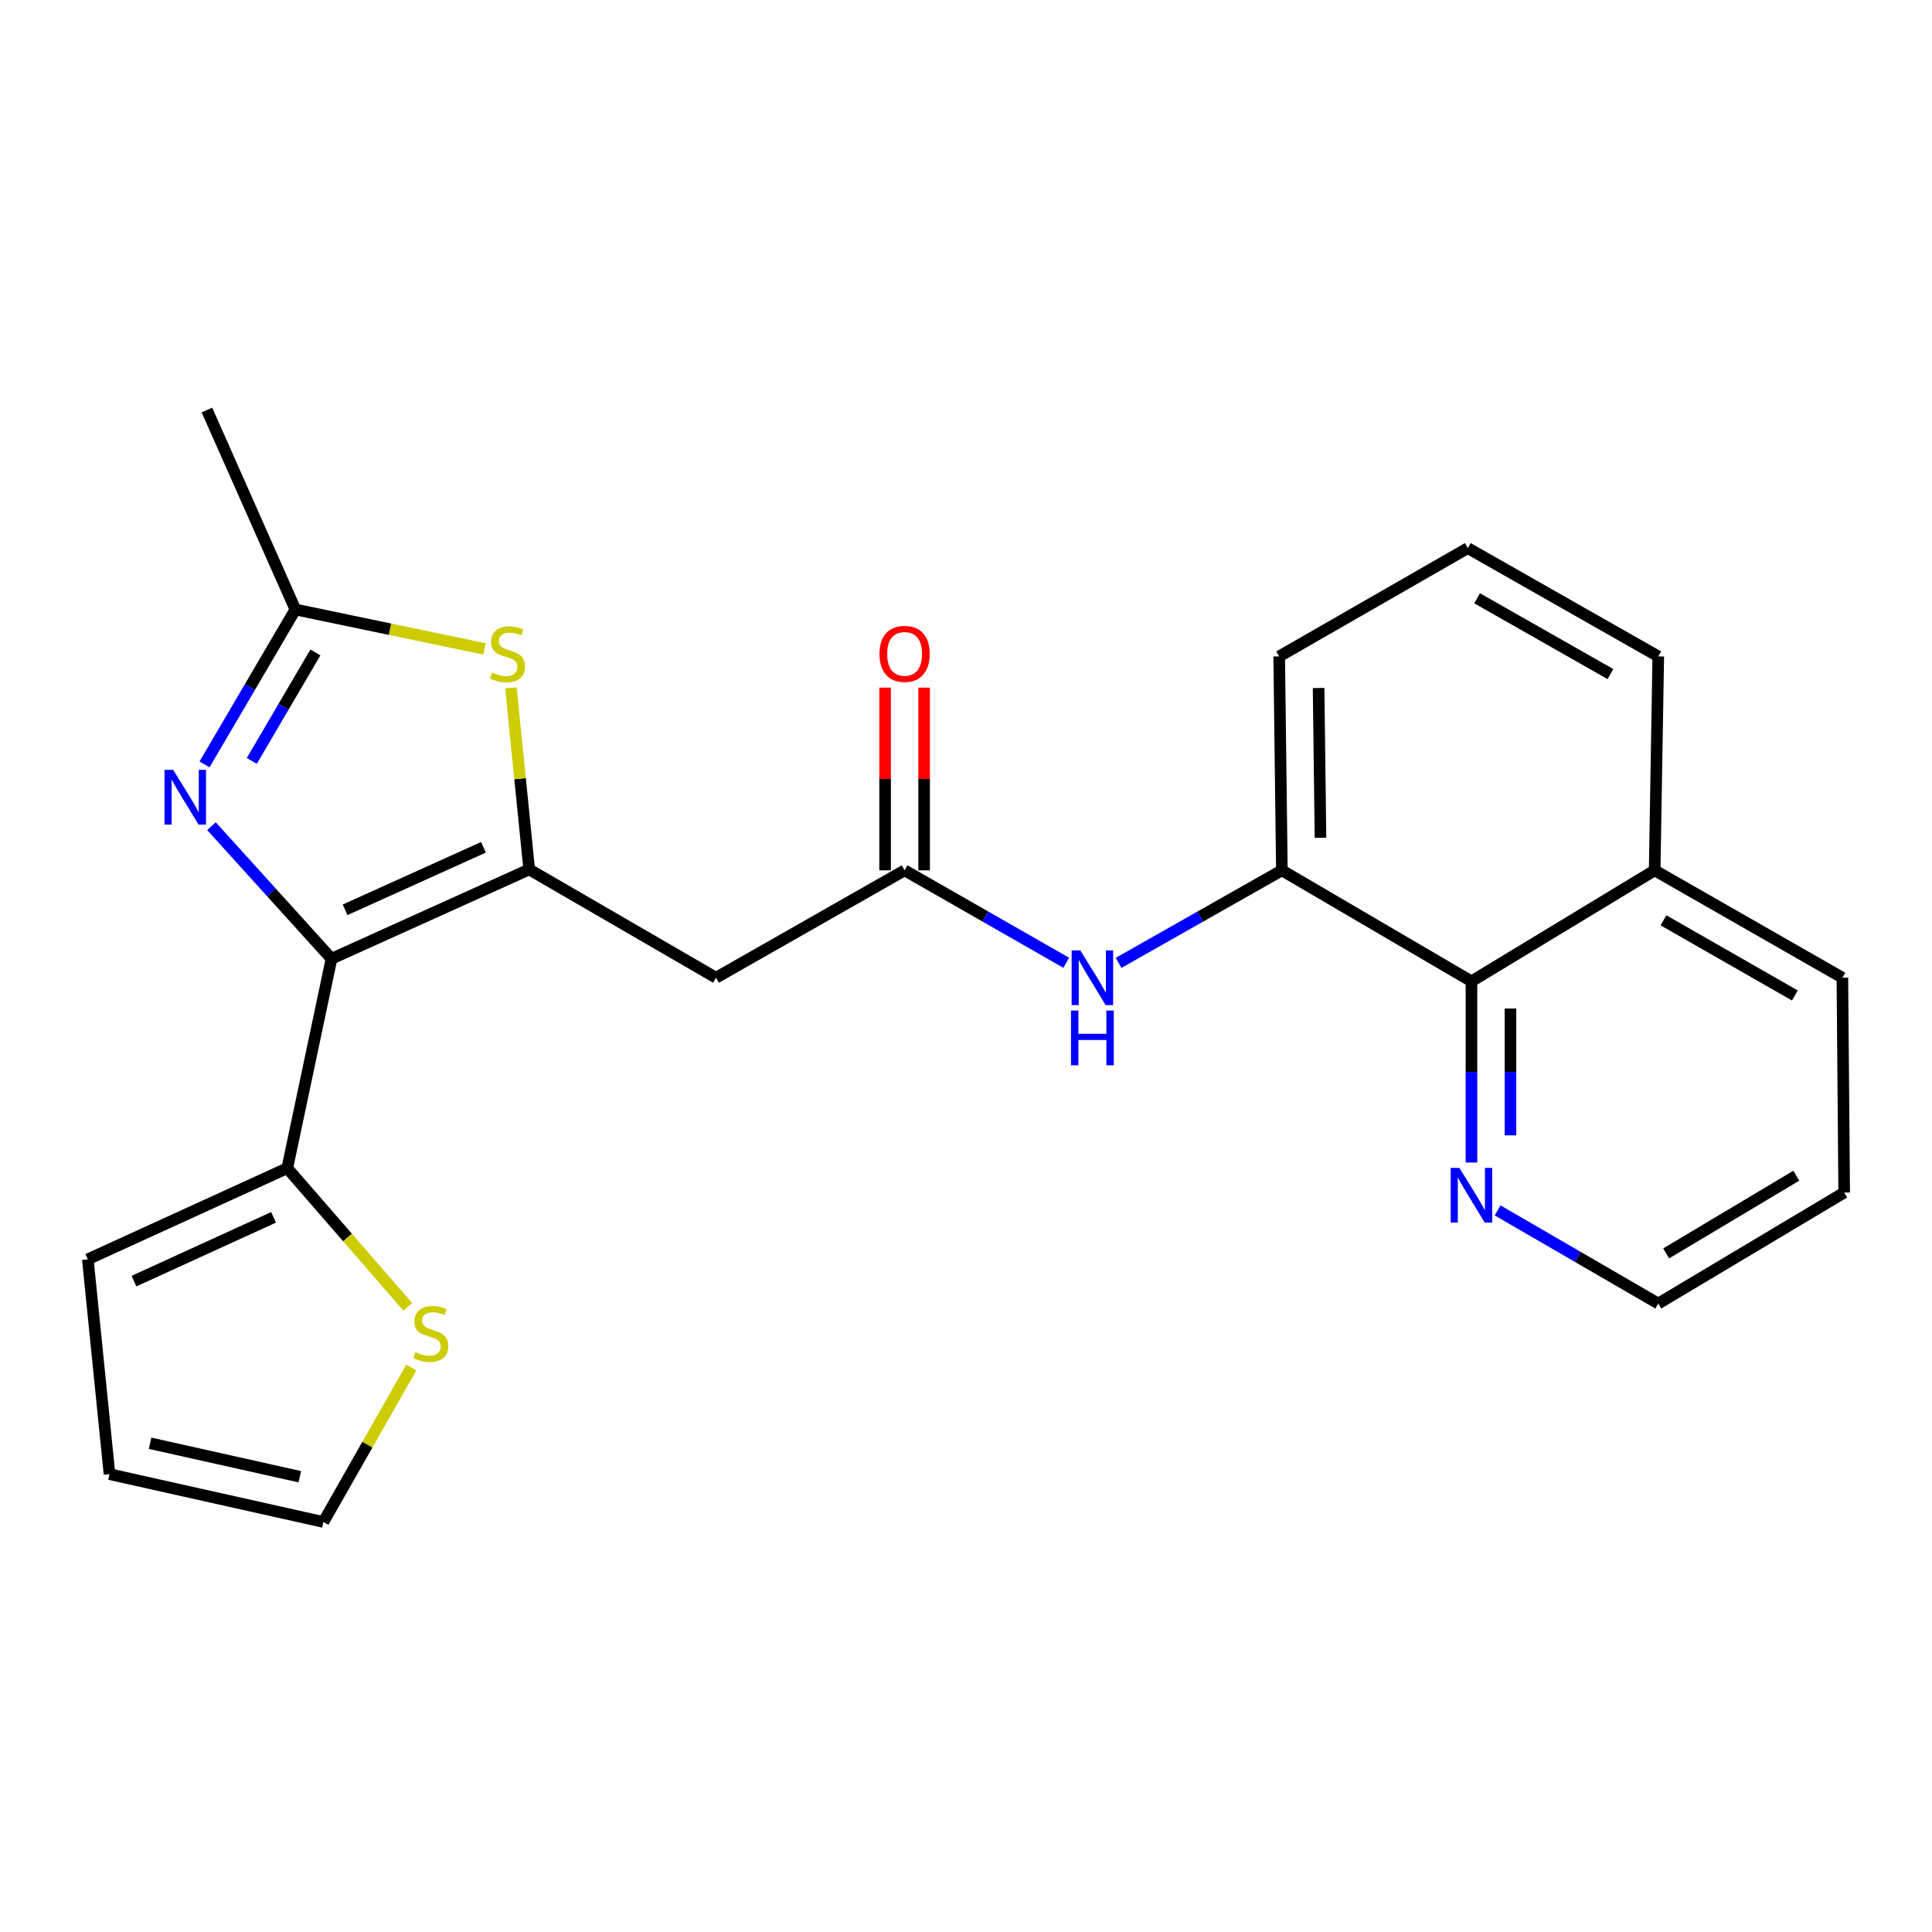 <?xml version='1.0' encoding='iso-8859-1'?>
<svg version='1.1' baseProfile='full'
              xmlns='http://www.w3.org/2000/svg'
                      xmlns:rdkit='http://www.rdkit.org/xml'
                      xmlns:xlink='http://www.w3.org/1999/xlink'
                  xml:space='preserve'
width='1000px' height='1000px' viewBox='0 0 1000 1000'>
<!-- END OF HEADER -->
<rect style='opacity:1.0;fill:#FFFFFF;stroke:none' width='1000' height='1000' x='0' y='0'> </rect>
<path class='bond-0' d='M 171.589,496.254 L 273.911,450.017' style='fill:none;fill-rule:evenodd;stroke:#000000;stroke-width:6px;stroke-linecap:butt;stroke-linejoin:miter;stroke-opacity:1' />
<path class='bond-0' d='M 178.623,470.919 L 250.248,438.553' style='fill:none;fill-rule:evenodd;stroke:#000000;stroke-width:6px;stroke-linecap:butt;stroke-linejoin:miter;stroke-opacity:1' />
<path class='bond-1' d='M 171.589,496.254 L 140.523,461.937' style='fill:none;fill-rule:evenodd;stroke:#000000;stroke-width:6px;stroke-linecap:butt;stroke-linejoin:miter;stroke-opacity:1' />
<path class='bond-1' d='M 140.523,461.937 L 109.457,427.62' style='fill:none;fill-rule:evenodd;stroke:#0000FF;stroke-width:6px;stroke-linecap:butt;stroke-linejoin:miter;stroke-opacity:1' />
<path class='bond-5' d='M 171.589,496.254 L 148.696,604.643' style='fill:none;fill-rule:evenodd;stroke:#000000;stroke-width:6px;stroke-linecap:butt;stroke-linejoin:miter;stroke-opacity:1' />
<path class='bond-2' d='M 273.911,450.017 L 269.181,403.033' style='fill:none;fill-rule:evenodd;stroke:#000000;stroke-width:6px;stroke-linecap:butt;stroke-linejoin:miter;stroke-opacity:1' />
<path class='bond-2' d='M 269.181,403.033 L 264.452,356.049' style='fill:none;fill-rule:evenodd;stroke:#CCCC00;stroke-width:6px;stroke-linecap:butt;stroke-linejoin:miter;stroke-opacity:1' />
<path class='bond-4' d='M 273.911,450.017 L 370.601,506.068' style='fill:none;fill-rule:evenodd;stroke:#000000;stroke-width:6px;stroke-linecap:butt;stroke-linejoin:miter;stroke-opacity:1' />
<path class='bond-3' d='M 105.854,395.666 L 129.372,355.568' style='fill:none;fill-rule:evenodd;stroke:#0000FF;stroke-width:6px;stroke-linecap:butt;stroke-linejoin:miter;stroke-opacity:1' />
<path class='bond-3' d='M 129.372,355.568 L 152.891,315.47' style='fill:none;fill-rule:evenodd;stroke:#000000;stroke-width:6px;stroke-linecap:butt;stroke-linejoin:miter;stroke-opacity:1' />
<path class='bond-3' d='M 130.326,393.851 L 146.788,365.782' style='fill:none;fill-rule:evenodd;stroke:#0000FF;stroke-width:6px;stroke-linecap:butt;stroke-linejoin:miter;stroke-opacity:1' />
<path class='bond-3' d='M 146.788,365.782 L 163.251,337.714' style='fill:none;fill-rule:evenodd;stroke:#000000;stroke-width:6px;stroke-linecap:butt;stroke-linejoin:miter;stroke-opacity:1' />
<path class='bond-24' d='M 250.788,335.885 L 201.839,325.677' style='fill:none;fill-rule:evenodd;stroke:#CCCC00;stroke-width:6px;stroke-linecap:butt;stroke-linejoin:miter;stroke-opacity:1' />
<path class='bond-24' d='M 201.839,325.677 L 152.891,315.47' style='fill:none;fill-rule:evenodd;stroke:#000000;stroke-width:6px;stroke-linecap:butt;stroke-linejoin:miter;stroke-opacity:1' />
<path class='bond-18' d='M 152.891,315.47 L 107.114,212.229' style='fill:none;fill-rule:evenodd;stroke:#000000;stroke-width:6px;stroke-linecap:butt;stroke-linejoin:miter;stroke-opacity:1' />
<path class='bond-6' d='M 370.601,506.068 L 468.222,450.488' style='fill:none;fill-rule:evenodd;stroke:#000000;stroke-width:6px;stroke-linecap:butt;stroke-linejoin:miter;stroke-opacity:1' />
<path class='bond-10' d='M 148.696,604.643 L 179.874,640.53' style='fill:none;fill-rule:evenodd;stroke:#000000;stroke-width:6px;stroke-linecap:butt;stroke-linejoin:miter;stroke-opacity:1' />
<path class='bond-10' d='M 179.874,640.53 L 211.052,676.418' style='fill:none;fill-rule:evenodd;stroke:#CCCC00;stroke-width:6px;stroke-linecap:butt;stroke-linejoin:miter;stroke-opacity:1' />
<path class='bond-12' d='M 148.696,604.643 L 45.455,651.822' style='fill:none;fill-rule:evenodd;stroke:#000000;stroke-width:6px;stroke-linecap:butt;stroke-linejoin:miter;stroke-opacity:1' />
<path class='bond-12' d='M 141.601,630.084 L 69.333,663.109' style='fill:none;fill-rule:evenodd;stroke:#000000;stroke-width:6px;stroke-linecap:butt;stroke-linejoin:miter;stroke-opacity:1' />
<path class='bond-7' d='M 468.222,450.488 L 510.05,474.407' style='fill:none;fill-rule:evenodd;stroke:#000000;stroke-width:6px;stroke-linecap:butt;stroke-linejoin:miter;stroke-opacity:1' />
<path class='bond-7' d='M 510.05,474.407 L 551.878,498.326' style='fill:none;fill-rule:evenodd;stroke:#0000FF;stroke-width:6px;stroke-linecap:butt;stroke-linejoin:miter;stroke-opacity:1' />
<path class='bond-14' d='M 478.318,450.488 L 478.318,403.207' style='fill:none;fill-rule:evenodd;stroke:#000000;stroke-width:6px;stroke-linecap:butt;stroke-linejoin:miter;stroke-opacity:1' />
<path class='bond-14' d='M 478.318,403.207 L 478.318,355.927' style='fill:none;fill-rule:evenodd;stroke:#FF0000;stroke-width:6px;stroke-linecap:butt;stroke-linejoin:miter;stroke-opacity:1' />
<path class='bond-14' d='M 458.127,450.488 L 458.127,403.207' style='fill:none;fill-rule:evenodd;stroke:#000000;stroke-width:6px;stroke-linecap:butt;stroke-linejoin:miter;stroke-opacity:1' />
<path class='bond-14' d='M 458.127,403.207 L 458.127,355.927' style='fill:none;fill-rule:evenodd;stroke:#FF0000;stroke-width:6px;stroke-linecap:butt;stroke-linejoin:miter;stroke-opacity:1' />
<path class='bond-8' d='M 578.976,498.385 L 621.237,474.437' style='fill:none;fill-rule:evenodd;stroke:#0000FF;stroke-width:6px;stroke-linecap:butt;stroke-linejoin:miter;stroke-opacity:1' />
<path class='bond-8' d='M 621.237,474.437 L 663.499,450.488' style='fill:none;fill-rule:evenodd;stroke:#000000;stroke-width:6px;stroke-linecap:butt;stroke-linejoin:miter;stroke-opacity:1' />
<path class='bond-9' d='M 663.499,450.488 L 761.625,507.942' style='fill:none;fill-rule:evenodd;stroke:#000000;stroke-width:6px;stroke-linecap:butt;stroke-linejoin:miter;stroke-opacity:1' />
<path class='bond-17' d='M 663.499,450.488 L 662.108,339.754' style='fill:none;fill-rule:evenodd;stroke:#000000;stroke-width:6px;stroke-linecap:butt;stroke-linejoin:miter;stroke-opacity:1' />
<path class='bond-17' d='M 683.479,433.625 L 682.505,356.111' style='fill:none;fill-rule:evenodd;stroke:#000000;stroke-width:6px;stroke-linecap:butt;stroke-linejoin:miter;stroke-opacity:1' />
<path class='bond-11' d='M 761.625,507.942 L 761.625,554.833' style='fill:none;fill-rule:evenodd;stroke:#000000;stroke-width:6px;stroke-linecap:butt;stroke-linejoin:miter;stroke-opacity:1' />
<path class='bond-11' d='M 761.625,554.833 L 761.625,601.725' style='fill:none;fill-rule:evenodd;stroke:#0000FF;stroke-width:6px;stroke-linecap:butt;stroke-linejoin:miter;stroke-opacity:1' />
<path class='bond-11' d='M 781.815,522.009 L 781.815,554.833' style='fill:none;fill-rule:evenodd;stroke:#000000;stroke-width:6px;stroke-linecap:butt;stroke-linejoin:miter;stroke-opacity:1' />
<path class='bond-11' d='M 781.815,554.833 L 781.815,587.658' style='fill:none;fill-rule:evenodd;stroke:#0000FF;stroke-width:6px;stroke-linecap:butt;stroke-linejoin:miter;stroke-opacity:1' />
<path class='bond-16' d='M 761.625,507.942 L 856.453,450.488' style='fill:none;fill-rule:evenodd;stroke:#000000;stroke-width:6px;stroke-linecap:butt;stroke-linejoin:miter;stroke-opacity:1' />
<path class='bond-13' d='M 212.894,707.817 L 190.139,747.794' style='fill:none;fill-rule:evenodd;stroke:#CCCC00;stroke-width:6px;stroke-linecap:butt;stroke-linejoin:miter;stroke-opacity:1' />
<path class='bond-13' d='M 190.139,747.794 L 167.383,787.771' style='fill:none;fill-rule:evenodd;stroke:#000000;stroke-width:6px;stroke-linecap:butt;stroke-linejoin:miter;stroke-opacity:1' />
<path class='bond-20' d='M 775.159,626.5 L 816.737,650.608' style='fill:none;fill-rule:evenodd;stroke:#0000FF;stroke-width:6px;stroke-linecap:butt;stroke-linejoin:miter;stroke-opacity:1' />
<path class='bond-20' d='M 816.737,650.608 L 858.315,674.716' style='fill:none;fill-rule:evenodd;stroke:#000000;stroke-width:6px;stroke-linecap:butt;stroke-linejoin:miter;stroke-opacity:1' />
<path class='bond-15' d='M 45.455,651.822 L 56.672,763.016' style='fill:none;fill-rule:evenodd;stroke:#000000;stroke-width:6px;stroke-linecap:butt;stroke-linejoin:miter;stroke-opacity:1' />
<path class='bond-25' d='M 167.383,787.771 L 56.672,763.016' style='fill:none;fill-rule:evenodd;stroke:#000000;stroke-width:6px;stroke-linecap:butt;stroke-linejoin:miter;stroke-opacity:1' />
<path class='bond-25' d='M 155.182,764.354 L 77.684,747.025' style='fill:none;fill-rule:evenodd;stroke:#000000;stroke-width:6px;stroke-linecap:butt;stroke-linejoin:miter;stroke-opacity:1' />
<path class='bond-22' d='M 856.453,450.488 L 953.614,506.068' style='fill:none;fill-rule:evenodd;stroke:#000000;stroke-width:6px;stroke-linecap:butt;stroke-linejoin:miter;stroke-opacity:1' />
<path class='bond-22' d='M 861.002,476.351 L 929.015,515.257' style='fill:none;fill-rule:evenodd;stroke:#000000;stroke-width:6px;stroke-linecap:butt;stroke-linejoin:miter;stroke-opacity:1' />
<path class='bond-26' d='M 856.453,450.488 L 858.315,339.754' style='fill:none;fill-rule:evenodd;stroke:#000000;stroke-width:6px;stroke-linecap:butt;stroke-linejoin:miter;stroke-opacity:1' />
<path class='bond-19' d='M 662.108,339.754 L 759.729,283.703' style='fill:none;fill-rule:evenodd;stroke:#000000;stroke-width:6px;stroke-linecap:butt;stroke-linejoin:miter;stroke-opacity:1' />
<path class='bond-21' d='M 759.729,283.703 L 858.315,339.754' style='fill:none;fill-rule:evenodd;stroke:#000000;stroke-width:6px;stroke-linecap:butt;stroke-linejoin:miter;stroke-opacity:1' />
<path class='bond-21' d='M 764.538,309.663 L 833.548,348.899' style='fill:none;fill-rule:evenodd;stroke:#000000;stroke-width:6px;stroke-linecap:butt;stroke-linejoin:miter;stroke-opacity:1' />
<path class='bond-27' d='M 858.315,674.716 L 954.545,617.262' style='fill:none;fill-rule:evenodd;stroke:#000000;stroke-width:6px;stroke-linecap:butt;stroke-linejoin:miter;stroke-opacity:1' />
<path class='bond-27' d='M 862.399,648.762 L 929.761,608.544' style='fill:none;fill-rule:evenodd;stroke:#000000;stroke-width:6px;stroke-linecap:butt;stroke-linejoin:miter;stroke-opacity:1' />
<path class='bond-23' d='M 953.614,506.068 L 954.545,617.262' style='fill:none;fill-rule:evenodd;stroke:#000000;stroke-width:6px;stroke-linecap:butt;stroke-linejoin:miter;stroke-opacity:1' />
<path  class='atom-2' d='M 89.637 398.482
L 98.917 413.482
Q 99.837 414.962, 101.317 417.642
Q 102.797 420.322, 102.877 420.482
L 102.877 398.482
L 106.637 398.482
L 106.637 426.802
L 102.757 426.802
L 92.797 410.402
Q 91.637 408.482, 90.397 406.282
Q 89.197 404.082, 88.837 403.402
L 88.837 426.802
L 85.157 426.802
L 85.157 398.482
L 89.637 398.482
' fill='#0000FF'/>
<path  class='atom-3' d='M 254.671 348.083
Q 254.991 348.203, 256.311 348.763
Q 257.631 349.323, 259.071 349.683
Q 260.551 350.003, 261.991 350.003
Q 264.671 350.003, 266.231 348.723
Q 267.791 347.403, 267.791 345.123
Q 267.791 343.563, 266.991 342.603
Q 266.231 341.643, 265.031 341.123
Q 263.831 340.603, 261.831 340.003
Q 259.311 339.243, 257.791 338.523
Q 256.311 337.803, 255.231 336.283
Q 254.191 334.763, 254.191 332.203
Q 254.191 328.643, 256.591 326.443
Q 259.031 324.243, 263.831 324.243
Q 267.111 324.243, 270.831 325.803
L 269.911 328.883
Q 266.511 327.483, 263.951 327.483
Q 261.191 327.483, 259.671 328.643
Q 258.151 329.763, 258.191 331.723
Q 258.191 333.243, 258.951 334.163
Q 259.751 335.083, 260.871 335.603
Q 262.031 336.123, 263.951 336.723
Q 266.511 337.523, 268.031 338.323
Q 269.551 339.123, 270.631 340.763
Q 271.751 342.363, 271.751 345.123
Q 271.751 349.043, 269.111 351.163
Q 266.511 353.243, 262.151 353.243
Q 259.631 353.243, 257.711 352.683
Q 255.831 352.163, 253.591 351.243
L 254.671 348.083
' fill='#CCCC00'/>
<path  class='atom-8' d='M 559.157 491.908
L 568.437 506.908
Q 569.357 508.388, 570.837 511.068
Q 572.317 513.748, 572.397 513.908
L 572.397 491.908
L 576.157 491.908
L 576.157 520.228
L 572.277 520.228
L 562.317 503.828
Q 561.157 501.908, 559.917 499.708
Q 558.717 497.508, 558.357 496.828
L 558.357 520.228
L 554.677 520.228
L 554.677 491.908
L 559.157 491.908
' fill='#0000FF'/>
<path  class='atom-8' d='M 554.337 523.06
L 558.177 523.06
L 558.177 535.1
L 572.657 535.1
L 572.657 523.06
L 576.497 523.06
L 576.497 551.38
L 572.657 551.38
L 572.657 538.3
L 558.177 538.3
L 558.177 551.38
L 554.337 551.38
L 554.337 523.06
' fill='#0000FF'/>
<path  class='atom-11' d='M 214.963 699.848
Q 215.283 699.968, 216.603 700.528
Q 217.923 701.088, 219.363 701.448
Q 220.843 701.768, 222.283 701.768
Q 224.963 701.768, 226.523 700.488
Q 228.083 699.168, 228.083 696.888
Q 228.083 695.328, 227.283 694.368
Q 226.523 693.408, 225.323 692.888
Q 224.123 692.368, 222.123 691.768
Q 219.603 691.008, 218.083 690.288
Q 216.603 689.568, 215.523 688.048
Q 214.483 686.528, 214.483 683.968
Q 214.483 680.408, 216.883 678.208
Q 219.323 676.008, 224.123 676.008
Q 227.403 676.008, 231.123 677.568
L 230.203 680.648
Q 226.803 679.248, 224.243 679.248
Q 221.483 679.248, 219.963 680.408
Q 218.443 681.528, 218.483 683.488
Q 218.483 685.008, 219.243 685.928
Q 220.043 686.848, 221.163 687.368
Q 222.323 687.888, 224.243 688.488
Q 226.803 689.288, 228.323 690.088
Q 229.843 690.888, 230.923 692.528
Q 232.043 694.128, 232.043 696.888
Q 232.043 700.808, 229.403 702.928
Q 226.803 705.008, 222.443 705.008
Q 219.923 705.008, 218.003 704.448
Q 216.123 703.928, 213.883 703.008
L 214.963 699.848
' fill='#CCCC00'/>
<path  class='atom-12' d='M 755.365 604.493
L 764.645 619.493
Q 765.565 620.973, 767.045 623.653
Q 768.525 626.333, 768.605 626.493
L 768.605 604.493
L 772.365 604.493
L 772.365 632.813
L 768.485 632.813
L 758.525 616.413
Q 757.365 614.493, 756.125 612.293
Q 754.925 610.093, 754.565 609.413
L 754.565 632.813
L 750.885 632.813
L 750.885 604.493
L 755.365 604.493
' fill='#0000FF'/>
<path  class='atom-15' d='M 455.222 338.443
Q 455.222 331.643, 458.582 327.843
Q 461.942 324.043, 468.222 324.043
Q 474.502 324.043, 477.862 327.843
Q 481.222 331.643, 481.222 338.443
Q 481.222 345.323, 477.822 349.243
Q 474.422 353.123, 468.222 353.123
Q 461.982 353.123, 458.582 349.243
Q 455.222 345.363, 455.222 338.443
M 468.222 349.923
Q 472.542 349.923, 474.862 347.043
Q 477.222 344.123, 477.222 338.443
Q 477.222 332.883, 474.862 330.083
Q 472.542 327.243, 468.222 327.243
Q 463.902 327.243, 461.542 330.043
Q 459.222 332.843, 459.222 338.443
Q 459.222 344.163, 461.542 347.043
Q 463.902 349.923, 468.222 349.923
' fill='#FF0000'/>
</svg>

